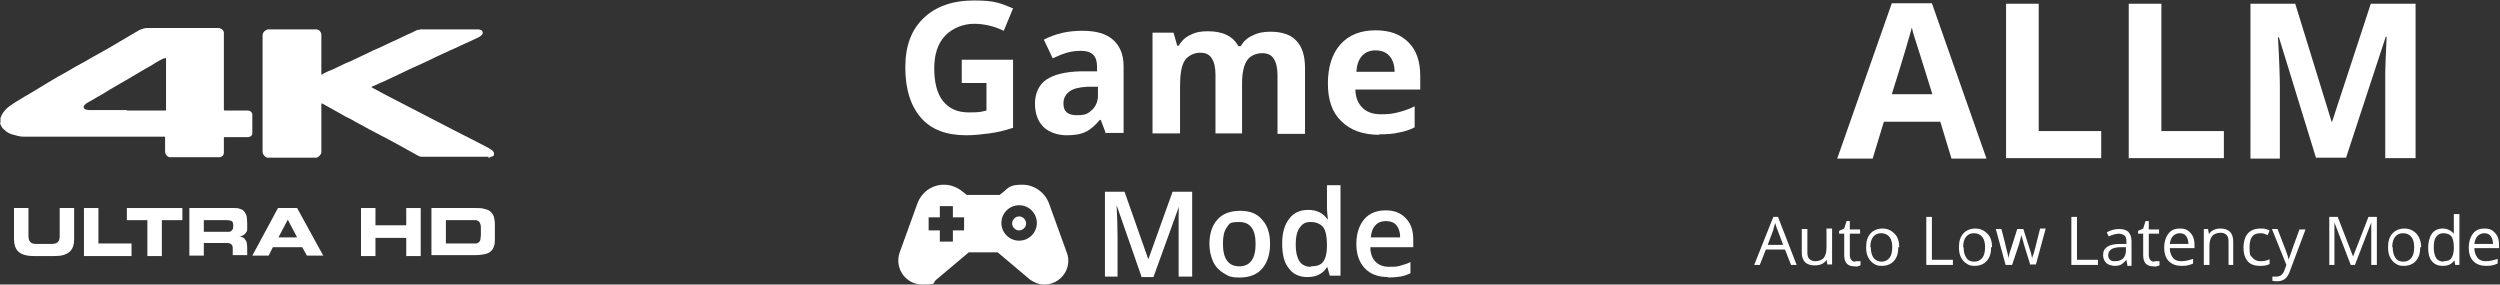 <svg viewBox="0 0 536 61" version="1.1" xmlns="http://www.w3.org/2000/svg" id="Layer_1">
  
  <rect x="0" y="0" width="536" height="61" fill="#333333" stroke="none"/>
  
  <defs>
    <style>
      .st0 {
        fill: #fff;
      }
    </style>
  </defs>
  <g>
    <path d="M.1,26.3v-1c0,0,0-.1.1-.2.2-.7.7-1.3,1.3-1.9.4-.4,1-.7,1.5-1.1,1.3-.8,2.6-1.6,4-2.4,1.1-.7,2.2-1.3,3.3-2,1.3-.8,2.7-1.6,4-2.3,1.3-.8,2.6-1.5,3.9-2.2,1.2-.7,2.4-1.4,3.7-2.1,1.3-.7,2.6-1.5,3.8-2.2,1.3-.8,2.6-1.5,3.9-2.3.5-.3,1.1-.5,1.8-.6.1,0,.3,0,.4,0h15.1c.1,0,.2,0,.3.1.4.1.7.4.8.8,0,.2,0,.3,0,.5,0,5.2,0,10.4,0,15.5s0,.3,0,.5c0,.2,0,.3.3.3h4.5c0,0,.2,0,.3,0,.4,0,.9.2,1,.8,0,0,0,.2,0,.3v3.8c0,.4-.3.7-.8.8-.1,0-.3,0-.4,0-1.5,0-3,0-4.5,0s-.1,0-.2,0c-.2,0-.2,0-.2.2v.2c0,.8,0,1.6,0,2.4,0,.2,0,.4,0,.6,0,.4-.3.7-.7.9h-.2c0,0-10.8,0-10.8,0-.1,0-.2-.1-.4-.2-.3-.3-.5-.6-.5-1,0-.9,0-1.9,0-2.8v-.2c0-.1,0-.2-.2-.2-.1,0-.2,0-.4,0-9.6,0-19.2,0-28.8,0-.3,0-.7,0-1,0-.7,0-1.4-.2-2.1-.4-.8-.2-1.4-.5-2-1.1-.4-.3-.6-.7-.8-1.1,0-.1,0-.2-.1-.3M27.1,23.7h8c0,0,.2,0,.3,0,.1,0,.2,0,.2-.1v-.2s0-1.7,0-1.7c0-2.9,0-5.8,0-8.8,0-.1,0-.2,0-.3,0-.2,0-.2-.3-.1-.2,0-.4.1-.6.2-.7.4-1.5.8-2.2,1.3-1.5.8-2.9,1.7-4.3,2.5-.8.5-1.6.9-2.4,1.4-1.4.8-2.8,1.6-4.2,2.5-.8.4-1.5.9-2.3,1.3-.2.1-.5.3-.7.4-.2.2-.5.4-.6.6-.1.2-.1.5.1.6.1,0,.2.2.4.2.3.1.6.1.9.1h7.9Z" class="st0"></path>
    <path d="M104.8,33.6h-14.6c-.3-.1-.6-.2-.9-.4-.9-.5-1.8-1-2.7-1.5-.7-.4-1.3-.7-2-1.1-1.1-.6-2.2-1.2-3.4-1.8-.6-.3-1.3-.7-1.9-1-1.1-.6-2.2-1.2-3.3-1.8-.6-.4-1.3-.7-1.9-1-1.1-.6-2.1-1.2-3.2-1.8-.6-.3-1.2-.7-1.8-1,0,0,0,0-.2,0v10.2c0,0,0,.1,0,.2,0,.3-.2.6-.4.8-.2.2-.4.3-.6.4h-10.6c-.1,0-.3-.1-.4-.2-.4-.3-.6-.7-.6-1.1,0-8.3,0-16.6,0-24.8v-.2c0-.3.2-.6.4-.8.2-.2.5-.3.7-.4h10.4c0,0,.1,0,.2,0,.2.1.5.2.6.4.2.2.3.5.3.8v8.1c0,0,0,.1,0,.2,0,0,0,0,0,.2.2,0,.4-.2.6-.3.6-.3,1.2-.6,1.8-.8.6-.3,1.3-.6,1.9-.9.6-.3,1.2-.6,1.8-.8.6-.3,1.3-.6,1.9-.9.6-.3,1.3-.6,1.9-.9.8-.4,1.6-.8,2.4-1.1.6-.3,1.3-.6,1.9-.9.9-.4,1.9-.9,2.8-1.3.8-.4,1.7-.8,2.6-1.2.4-.2.7-.4,1.1-.5.2,0,.3,0,.5-.1h12.1c0,0,.2,0,.2,0,.2,0,.4,0,.6.1.2,0,.4.2.5.5,0,.2,0,.4-.2.6-.2.2-.5.4-.7.5-.6.3-1.1.5-1.7.8-.7.3-1.5.7-2.2,1-.7.3-1.4.7-2.2,1-.9.4-1.9.9-2.8,1.3-.8.4-1.7.8-2.5,1.2-1.1.5-2.2,1-3.3,1.5-.8.4-1.7.8-2.5,1.2-1.1.5-2.1,1-3.2,1.5-.8.3-1.5.7-2.3,1,0,0-.2.1-.3.2,0,0,.2,0,.2.1.9.5,1.9,1,2.8,1.5,3.9,2,7.9,4.1,11.8,6.1,3.4,1.8,6.9,3.5,10.3,5.3.5.3.9.5,1.2,1v.5c0,.2-.2.3-.5.4-.2,0-.3.1-.5.2,0,0-.2,0-.3,0" class="st0"></path>
    <path d="M3,44.6h3.1v5.9c0,.6.1,1.1.4,1.4.3.3.7.4,1.4.4h3.1c.6,0,1.1-.1,1.4-.4.3-.3.4-.7.4-1.4v-5.9h3.1v6.6c0,1.3-.3,2.2-1,2.8-.7.6-1.7.9-3.2.9h-4.5c-1.4,0-2.5-.3-3.2-.9-.7-.6-1-1.6-1-2.8v-6.6Z" class="st0"></path>
    <polygon points="18 44.6 21.1 44.6 21.1 52.2 28.2 52.2 28.2 54.9 18 54.9 18 44.6" class="st0"></polygon>
    <polygon points="27.2 44.6 39.1 44.6 39.1 47.2 34.7 47.2 34.7 54.9 31.6 54.9 31.6 47.2 27.2 47.2 27.2 44.6" class="st0"></polygon>
    <path d="M40.5,44.6h9.5c.6,0,1.1,0,1.5.2.4.1.7.3.9.6.2.3.4.6.5,1,0,.4.1.8.1,1.3v.6c0,.3,0,.6,0,.9,0,.3-.1.5-.3.7-.1.2-.3.4-.5.5-.2.1-.5.3-.9.3h0c.2,0,.5.1.7.2.2,0,.4.2.5.4.2.2.3.4.4.7,0,.3.1.6.1,1v1.7h-3.1v-1.2c0-.5,0-.9-.3-1.1-.2-.2-.5-.3-1-.3h-4.9v2.7h-3.1v-10.2ZM43.6,49.7h5.2c.4,0,.7,0,.9-.3.2-.2.3-.4.3-.8v-.3c0-.5-.1-.7-.3-.9-.2-.1-.6-.2-1.1-.2h-4.9v2.5Z" class="st0"></path>
    <path d="M59.6,44.6h4.1l5.6,10.2h-3.5l-1-1.8h-6.3l-.9,1.8h-3.5l5.5-10.2ZM59.7,50.9h4l-2-3.8-2,3.8Z" class="st0"></path>
    <polygon points="77.4 44.6 80.5 44.6 80.5 48.3 87.1 48.3 87.1 44.6 90.2 44.6 90.2 54.9 87.1 54.9 87.1 51 80.5 51 80.5 54.9 77.4 54.9 77.4 44.6" class="st0"></polygon>
    <path d="M92.5,44.6h9.4c.8,0,1.4,0,2,.2.5.1,1,.3,1.3.6.3.3.6.7.7,1.1.1.5.2,1,.2,1.6v3.1c0,.6,0,1.2-.2,1.6-.1.5-.4.8-.7,1.1-.3.3-.8.5-1.3.6-.5.1-1.2.2-2,.2h-9.4v-10.2ZM95.6,52.2h5.6c.3,0,.6,0,.9,0,.2,0,.4-.1.6-.3.1-.1.3-.3.3-.6,0-.2.1-.5.1-.9v-1.4c0-.4,0-.7-.1-.9,0-.2-.2-.4-.3-.6-.1-.1-.3-.2-.6-.3-.2,0-.5,0-.9,0h-5.6v5.1Z" class="st0"></path>
  </g>
  <g>
    <g>
      <path d="M206,12.8h11.2v14.6c-1.8.6-3.5,1-5.1,1.2s-3.2.4-4.9.4c-4.3,0-7.5-1.2-9.7-3.7-2.2-2.5-3.4-6.1-3.4-10.8s1.3-8.1,3.9-10.6c2.6-2.5,6.2-3.8,10.8-3.8s5.7.6,8.4,1.7l-2,4.8c-2.1-1-4.2-1.5-6.4-1.5s-4.6.9-6.2,2.6c-1.6,1.7-2.3,4.1-2.3,7s.6,5.4,1.9,7c1.3,1.6,3.1,2.4,5.5,2.4s2.5-.1,3.8-.4v-5.9h-5.3v-5Z" class="st0"></path>
      <path d="M237.1,28.6l-1.1-2.9h-.2c-1,1.2-2,2.1-3.1,2.6-1,.5-2.4.7-4.1.7s-3.7-.6-4.9-1.8c-1.2-1.2-1.8-2.9-1.8-5s.8-4,2.4-5.1c1.6-1.1,4-1.7,7.2-1.8h3.7v-1.1c0-2.2-1.1-3.3-3.4-3.3s-3.7.5-6.1,1.6l-1.9-4c2.5-1.3,5.2-1.9,8.2-1.9s5.1.6,6.6,1.9c1.5,1.3,2.3,3.2,2.3,5.7v14.3h-4.1ZM235.4,18.6h-2.3c-1.7.1-3,.4-3.8,1-.8.6-1.3,1.4-1.3,2.6,0,1.7.9,2.5,2.9,2.5s2.4-.4,3.3-1.2c.8-.8,1.2-1.8,1.2-3.1v-1.8Z" class="st0"></path>
      <path d="M266.5,28.6h-5.9v-12.6c0-1.6-.3-2.7-.8-3.5-.5-.8-1.3-1.2-2.5-1.2s-2.6.6-3.3,1.7c-.7,1.1-1,2.9-1,5.5v10.1h-5.9V7h4.5l.8,2.8h.3c.6-1,1.4-1.8,2.5-2.3,1.1-.6,2.3-.8,3.8-.8,3.2,0,5.4,1.1,6.5,3.2h.5c.6-1,1.4-1.8,2.6-2.3,1.1-.6,2.4-.8,3.8-.8,2.4,0,4.3.6,5.5,1.9,1.3,1.3,1.9,3.3,1.9,6v14h-5.9v-12.6c0-1.6-.3-2.7-.8-3.5-.5-.8-1.3-1.2-2.5-1.2s-2.5.5-3.2,1.5c-.7,1-1.1,2.7-1.1,4.9v10.8Z" class="st0"></path>
      <path d="M295.7,28.9c-3.5,0-6.2-1-8.1-2.9-2-1.9-2.9-4.6-2.9-8.1s.9-6.4,2.7-8.4c1.8-2,4.3-3,7.5-3s5.4.9,7.1,2.6,2.5,4.1,2.5,7.2v2.9h-13.9c0,1.7.6,3,1.5,3.9.9.9,2.2,1.4,3.9,1.4s2.5-.1,3.7-.4,2.4-.7,3.6-1.3v4.5c-1,.5-2.1.9-3.3,1.1-1.2.3-2.6.4-4.3.4ZM294.9,10.8c-1.2,0-2.2.4-2.9,1.2-.7.8-1.1,1.9-1.2,3.4h8.2c0-1.5-.4-2.6-1.1-3.4s-1.7-1.2-3-1.2Z" class="st0"></path>
    </g>
    <g>
      <path d="M244.7,59.2l-5.3-15.2h0c.1,2.3.2,4.4.2,6.4v8.9h-2.7v-18.2h4.2l5.1,14.5h0l5.2-14.5h4.2v18.2h-2.9v-9c0-.9,0-2.1,0-3.5,0-1.5,0-2.3.1-2.6h0l-5.5,15.2h-2.6Z" class="st0"></path>
      <path d="M272.3,52.3c0,2.3-.6,4-1.7,5.3s-2.8,1.9-4.8,1.9-2.4-.3-3.4-.9c-1-.6-1.8-1.4-2.3-2.5-.5-1.1-.8-2.4-.8-3.8,0-2.2.6-4,1.7-5.2,1.1-1.3,2.8-1.9,4.9-1.9s3.6.6,4.7,1.9c1.2,1.3,1.7,3,1.7,5.2ZM262.2,52.3c0,3.2,1.2,4.8,3.5,4.8s3.5-1.6,3.5-4.8-1.2-4.7-3.5-4.7-2.1.4-2.7,1.2c-.6.8-.8,2-.8,3.5Z" class="st0"></path>
      <path d="M280.3,59.4c-1.7,0-3.1-.6-4-1.9-1-1.2-1.4-3-1.4-5.3s.5-4,1.5-5.3c1-1.3,2.3-1.9,4.1-1.9s3.2.7,4.1,2h.1c-.1-1-.2-1.8-.2-2.3v-5h2.9v19.4h-2.3l-.5-1.8h-.1c-.9,1.4-2.3,2.1-4.1,2.1ZM281.1,57.1c1.2,0,2.1-.3,2.6-1,.5-.7.8-1.8.8-3.3v-.4c0-1.7-.3-3-.8-3.7-.6-.7-1.5-1.1-2.7-1.1s-1.8.4-2.4,1.3-.8,2-.8,3.6.3,2.7.8,3.5c.5.8,1.4,1.2,2.4,1.2Z" class="st0"></path>
      <path d="M297.6,59.4c-2.1,0-3.8-.6-5-1.9s-1.8-3-1.8-5.2.6-4,1.7-5.3c1.1-1.3,2.7-1.9,4.6-1.9s3.3.6,4.3,1.7c1.1,1.1,1.6,2.6,1.6,4.6v1.6h-9.2c0,1.3.4,2.4,1.1,3.1.7.7,1.6,1.1,2.9,1.1s1.6,0,2.3-.2c.7-.2,1.5-.4,2.3-.8v2.4c-.7.3-1.4.6-2.2.7-.7.1-1.6.2-2.5.2ZM297.1,47.4c-.9,0-1.7.3-2.2.9-.6.6-.9,1.5-1,2.6h6.3c0-1.1-.3-2-.8-2.6-.5-.6-1.3-.9-2.2-.9Z" class="st0"></path>
    </g>
    <path d="M228.7,54.1l-3.8-10.5c-.9-2.4-3.2-4-5.7-4s-2.9.5-4,1.5l-.9.7h-7l-.9-.7c-1.1-.9-2.5-1.5-4-1.5-2.6,0-4.8,1.6-5.7,4l-3.8,10.5c-1.2,3.4,1.3,6.9,4.8,6.9s2.1-.3,3-1l7-5.9h6.2l7,5.9c.9.6,1.9,1,3,1,3.6,0,6.1-3.6,4.8-6.9ZM206.7,49.4h-2.4v2.4h-2.8v-2.4h-2.4v-2.8h2.4v-2.4h2.8v2.4h2.4v2.8ZM218.5,51.6c-2.1,0-3.8-1.7-3.8-3.8s1.7-3.8,3.8-3.8,3.8,1.7,3.8,3.8-1.7,3.8-3.8,3.8ZM218.5,46.4c-.8,0-1.5.7-1.5,1.5s.7,1.5,1.5,1.5,1.5-.7,1.5-1.5-.7-1.5-1.5-1.5Z" class="st0"></path>
  </g>
  <g>
    <g>
      <path d="M418.4,34l-2.4-7.9h-12.1l-2.4,7.9h-7.6L405.6.7h8.6l11.7,33.3h-7.6ZM414.3,20.2c-2.2-7.1-3.5-11.2-3.8-12.1-.3-.9-.5-1.7-.6-2.2-.5,1.9-1.9,6.7-4.3,14.3h8.6Z" class="st0"></path>
      <path d="M430.1,34V.8h7v27.3h13.4v5.8h-20.5Z" class="st0"></path>
      <path d="M456.4,34V.8h7v27.3h13.4v5.8h-20.5Z" class="st0"></path>
      <path d="M496.6,34l-8-26h-.2c.3,5.3.4,8.8.4,10.6v15.4h-6.3V.8h9.6l7.8,25.3h.1l8.3-25.3h9.6v33.1h-6.5v-15.7c0-.7,0-1.6,0-2.6,0-1,.1-3.5.3-7.7h-.2l-8.5,25.9h-6.4Z" class="st0"></path>
    </g>
    <g>
      <path d="M384,56.8l-1.3-3.3h-4.1l-1.3,3.3h-1.2l4.1-10.3h1l4,10.3h-1.2ZM382.3,52.5l-1.2-3.2c-.2-.4-.3-.9-.5-1.5-.1.5-.3.9-.4,1.5l-1.2,3.2h3.3Z" class="st0"></path>
      <path d="M387.5,49.1v5c0,.6.1,1.1.4,1.4s.7.5,1.3.5,1.4-.2,1.8-.7.6-1.2.6-2.2v-4.1h1.2v7.7h-1l-.2-1h0c-.2.4-.6.7-1,.9s-.9.3-1.5.3c-.9,0-1.6-.2-2.1-.7s-.7-1.2-.7-2.1v-5h1.2Z" class="st0"></path>
      <path d="M397.8,56c.2,0,.4,0,.6,0s.3,0,.5,0v.9c-.1,0-.3.1-.6.2s-.5,0-.7,0c-1.5,0-2.2-.8-2.2-2.4v-4.6h-1.1v-.6l1.1-.5.5-1.6h.7v1.8h2.2v.9h-2.2v4.5c0,.5.1.8.3,1.1s.5.4.9.4Z" class="st0"></path>
      <path d="M407,53c0,1.3-.3,2.2-.9,2.9s-1.5,1.1-2.6,1.1-1.3-.2-1.8-.5-.9-.8-1.2-1.4-.4-1.3-.4-2.1c0-1.3.3-2.2.9-2.9s1.5-1.1,2.6-1.1,1.9.4,2.6,1.1,1,1.7,1,2.9ZM401.1,53c0,1,.2,1.7.6,2.3.4.5,1,.8,1.7.8s1.3-.3,1.7-.8.6-1.3.6-2.3-.2-1.7-.6-2.2-1-.8-1.8-.8-1.3.3-1.7.8-.6,1.2-.6,2.2Z" class="st0"></path>
      <path d="M413,56.8v-10.3h1.2v9.2h4.5v1.1h-5.7Z" class="st0"></path>
      <path d="M426.9,53c0,1.3-.3,2.2-.9,2.9s-1.5,1.1-2.6,1.1-1.3-.2-1.8-.5-.9-.8-1.2-1.4-.4-1.3-.4-2.1c0-1.3.3-2.2.9-2.9s1.5-1.1,2.6-1.1,1.9.4,2.6,1.1,1,1.7,1,2.9ZM421,53c0,1,.2,1.7.6,2.3s1,.8,1.7.8,1.3-.3,1.7-.8.6-1.3.6-2.3-.2-1.7-.6-2.2-1-.8-1.8-.8-1.3.3-1.7.8-.6,1.2-.6,2.2Z" class="st0"></path>
      <path d="M435.3,56.8l-1.4-4.5c0-.3-.3-.9-.5-1.9h0c-.2.8-.4,1.5-.5,1.9l-1.5,4.5h-1.4l-2.1-7.7h1.2c.5,1.9.9,3.4,1.1,4.4.3,1,.4,1.7.4,2h0c0-.3.1-.6.2-1s.2-.8.3-1l1.4-4.4h1.3l1.4,4.4c.3.8.4,1.5.5,2h0c0-.2,0-.4.2-.8s.6-2.2,1.5-5.7h1.2l-2.1,7.7h-1.4Z" class="st0"></path>
      <path d="M444.1,56.8v-10.3h1.2v9.2h4.5v1.1h-5.7Z" class="st0"></path>
      <path d="M456.1,56.8l-.2-1.1h0c-.4.5-.8.8-1.1,1s-.9.3-1.4.3-1.4-.2-1.8-.6-.7-1-.7-1.7c0-1.6,1.2-2.4,3.7-2.4h1.3v-.5c0-.6-.1-1.1-.4-1.3s-.7-.4-1.2-.4-1.4.2-2.2.6l-.4-.9c.4-.2.8-.4,1.2-.5s.9-.2,1.4-.2c.9,0,1.6.2,2,.6s.7,1.1.7,2v5.3h-.9ZM453.5,56c.7,0,1.3-.2,1.7-.6s.6-1,.6-1.7v-.7h-1.2c-.9,0-1.6.2-2,.5s-.6.7-.6,1.2.1.7.4,1,.6.3,1.1.3Z" class="st0"></path>
      <path d="M461.9,56c.2,0,.4,0,.6,0s.3,0,.5,0v.9c-.1,0-.3.1-.6.2s-.5,0-.7,0c-1.5,0-2.2-.8-2.2-2.4v-4.6h-1.1v-.6l1.1-.5.5-1.6h.7v1.8h2.2v.9h-2.2v4.5c0,.5.1.8.3,1.1s.5.4.9.4Z" class="st0"></path>
      <path d="M467.7,57c-1.1,0-2-.3-2.7-1s-1-1.7-1-2.9.3-2.2.9-3,1.4-1.1,2.5-1.1,1.7.3,2.3,1,.8,1.5.8,2.5v.7h-5.3c0,.9.3,1.6.7,2.1s1,.7,1.8.7,1.6-.2,2.5-.5v1c-.4.2-.8.3-1.2.4s-.8.1-1.3.1ZM467.4,50c-.6,0-1.1.2-1.5.6s-.6,1-.7,1.7h4c0-.7-.2-1.3-.5-1.7s-.8-.6-1.4-.6Z" class="st0"></path>
      <path d="M477.8,56.8v-5c0-.6-.1-1.1-.4-1.4s-.7-.5-1.3-.5-1.4.2-1.8.7-.6,1.2-.6,2.2v4h-1.2v-7.7h.9l.2,1.1h0c.2-.4.6-.7,1-.9s.9-.3,1.4-.3c.9,0,1.6.2,2.1.7s.7,1.2.7,2.1v5h-1.2Z" class="st0"></path>
      <path d="M484.5,57c-1.1,0-2-.3-2.6-1s-.9-1.7-.9-2.9.3-2.3.9-3,1.5-1.1,2.7-1.1.7,0,1.1.1.7.2.9.3l-.4,1c-.3-.1-.5-.2-.8-.3s-.6-.1-.8-.1c-1.6,0-2.3,1-2.3,3s.2,1.7.6,2.2.9.8,1.7.8,1.3-.1,2-.4v1c-.5.3-1.2.4-1.9.4Z" class="st0"></path>
      <path d="M487,49.1h1.3l1.7,4.4c.4,1,.6,1.7.7,2.2h0c0-.2.2-.6.4-1.2s.8-2.4,1.9-5.3h1.3l-3.3,8.8c-.3.9-.7,1.5-1.1,1.8s-1,.5-1.6.5-.7,0-1.1-.1v-.9c.3,0,.5,0,.9,0,.8,0,1.4-.5,1.7-1.4l.4-1.1-3.1-7.7Z" class="st0"></path>
      <path d="M504,56.8l-3.5-9.1h0c0,.7,0,1.6,0,2.6v6.5h-1.1v-10.3h1.8l3.3,8.5h0l3.3-8.5h1.8v10.3h-1.2v-6.6c0-.8,0-1.6,0-2.5h0l-3.5,9.1h-1Z" class="st0"></path>
      <path d="M518.9,53c0,1.3-.3,2.2-.9,2.9-.6.7-1.5,1.1-2.6,1.1s-1.3-.2-1.8-.5-.9-.8-1.2-1.4-.4-1.3-.4-2.1c0-1.3.3-2.2.9-2.9s1.5-1.1,2.6-1.1,1.9.4,2.6,1.1c.6.7,1,1.7,1,2.9ZM513,53c0,1,.2,1.7.6,2.3s1,.8,1.7.8,1.3-.3,1.7-.8.6-1.3.6-2.3-.2-1.7-.6-2.2-1-.8-1.8-.8-1.3.3-1.7.8-.6,1.2-.6,2.2Z" class="st0"></path>
      <path d="M526.2,55.8h0c-.5.8-1.3,1.2-2.4,1.2s-1.8-.3-2.4-1-.8-1.7-.8-2.9.3-2.3.8-3,1.3-1.1,2.3-1.1,1.8.4,2.4,1.1h0v-.6s0-.5,0-.5v-3.1h1.2v10.9h-.9l-.2-1ZM523.9,56c.8,0,1.4-.2,1.7-.7s.5-1.1.5-2.1v-.2c0-1.1-.2-1.9-.5-2.3s-.9-.7-1.7-.7-1.2.3-1.6.8-.5,1.3-.5,2.3.2,1.7.5,2.2.9.8,1.6.8Z" class="st0"></path>
      <path d="M533,57c-1.1,0-2-.3-2.7-1-.7-.7-1-1.7-1-2.9s.3-2.2.9-3,1.4-1.1,2.5-1.1,1.7.3,2.3,1,.8,1.5.8,2.5v.7h-5.3c0,.9.3,1.6.7,2.1s1,.7,1.8.7,1.6-.2,2.5-.5v1c-.4.2-.8.3-1.2.4s-.8.1-1.3.1ZM532.7,50c-.6,0-1.1.2-1.5.6s-.6,1-.7,1.7h4c0-.7-.2-1.3-.5-1.7s-.8-.6-1.4-.6Z" class="st0"></path>
    </g>
  </g>
</svg>